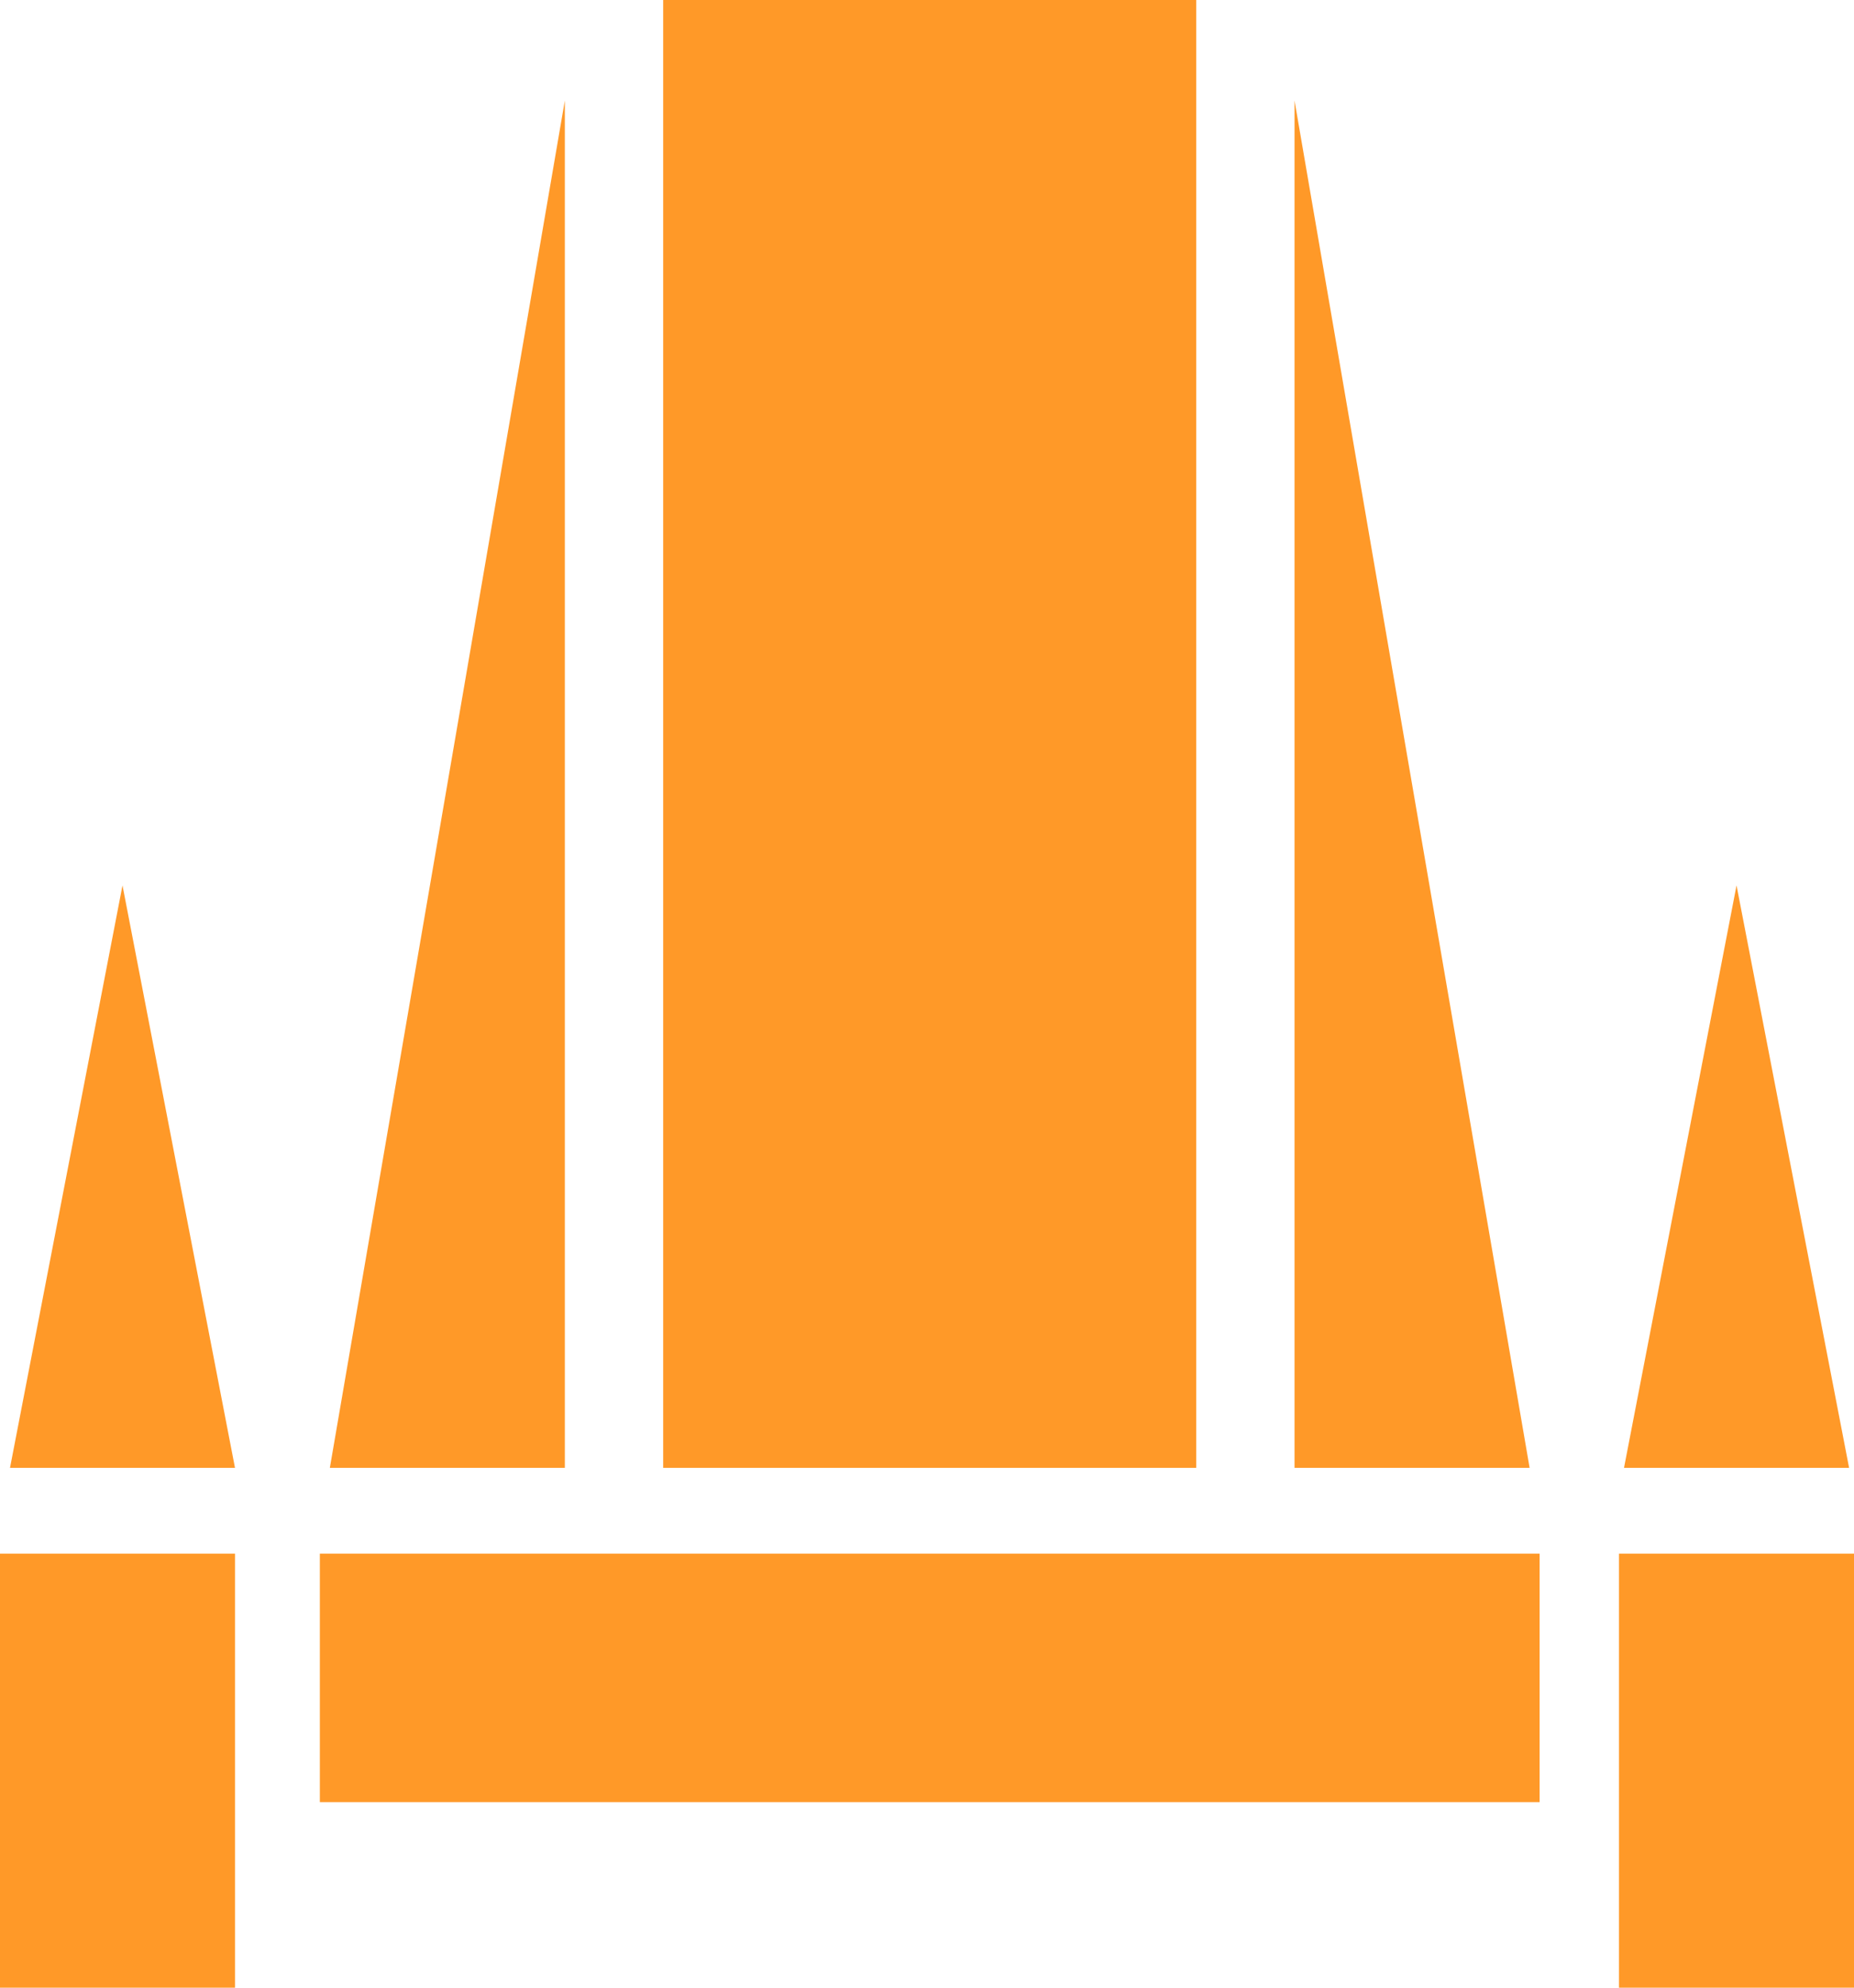<svg width="56" height="60" viewBox="0 0 56 60" fill="none" xmlns="http://www.w3.org/2000/svg">
<path d="M46.385 54.399H46.504V46.898H46.385H44.815H11.432H9.945H9.661V54.399H9.945H46.385Z" fill="#FF9928"/>
<path d="M7.098 46.898H0V60.004H7.098V46.898Z" fill="#FF9928"/>
<path d="M17.061 3.034L9.963 44.309H17.061V3.034Z" fill="#FF9928"/>
<path d="M7.098 44.309L3.7 26.727L0.302 44.309H3.7H7.098Z" fill="#FF9928"/>
<path d="M55.852 44.309L52.452 26.727L49.053 44.309H52.452H55.852Z" fill="#FF9928"/>
<path d="M39.101 3.034V44.309H46.202L39.101 3.034Z" fill="#FF9928"/>
<path d="M56 46.898H48.902V60.004H56V46.898Z" fill="#FF9928"/>
<path d="M36.131 0H20.031V44.309H36.131V0Z" fill="#FF9928"/>
</svg>
